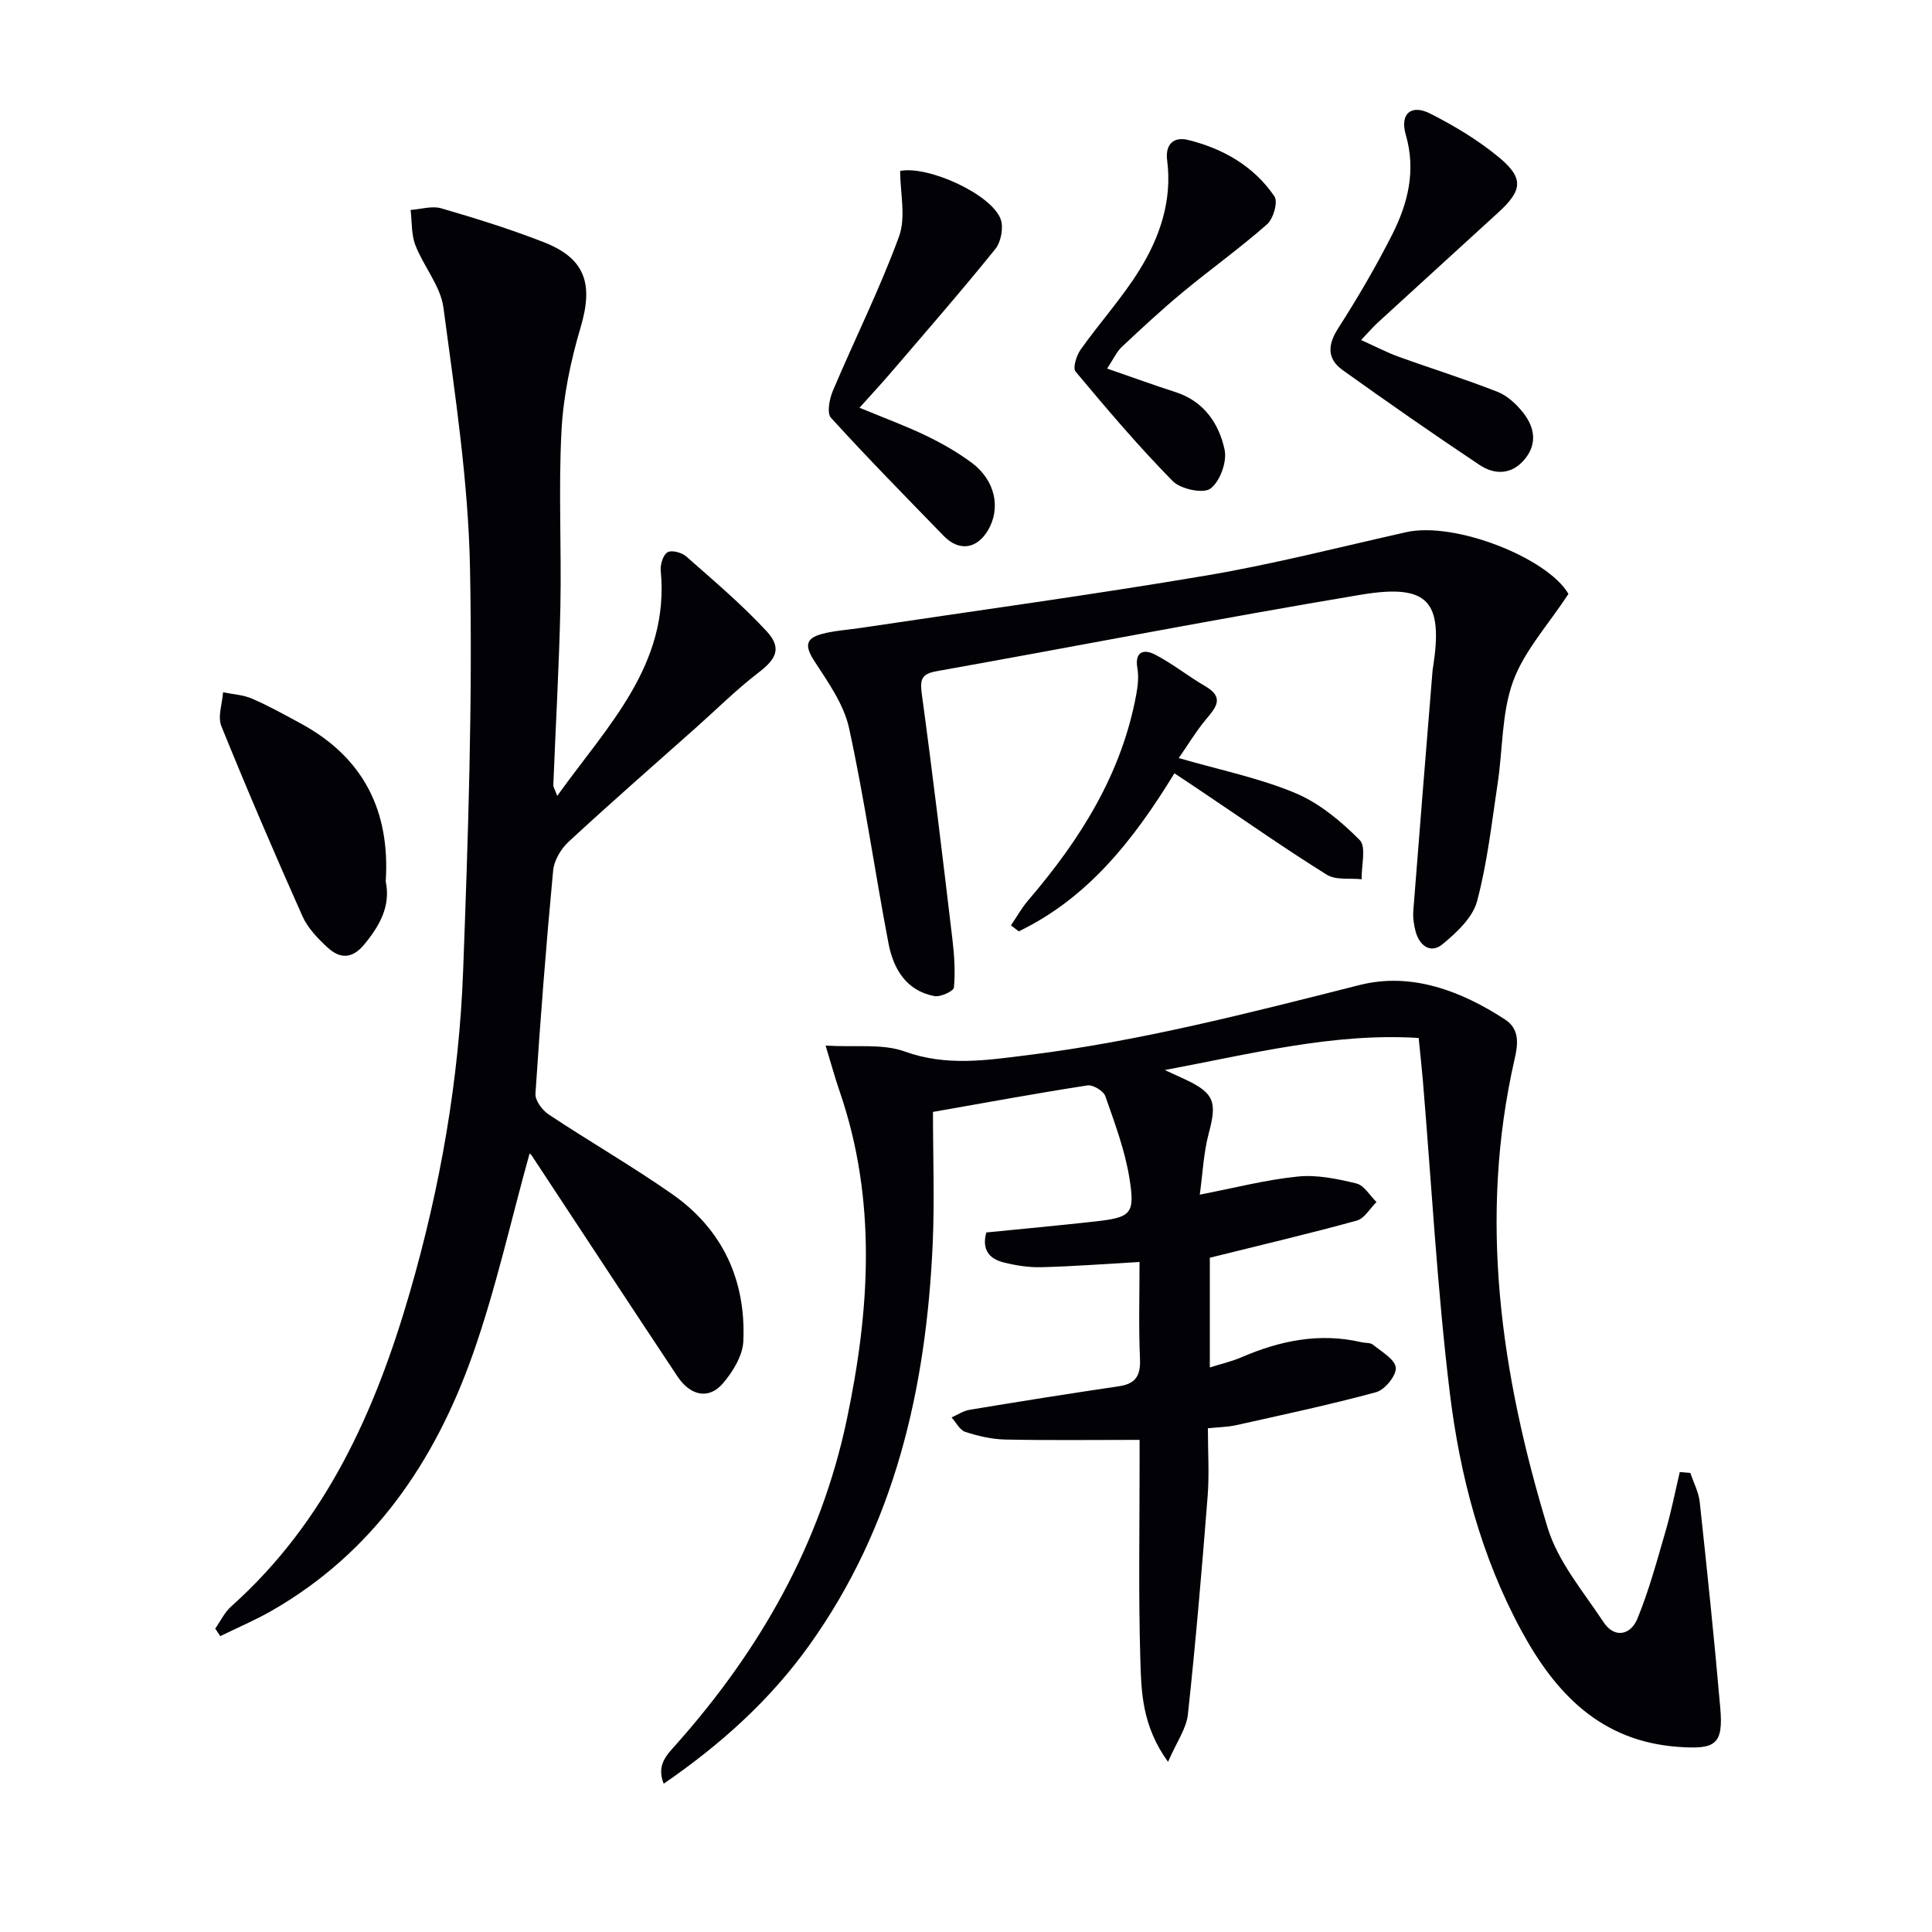 <svg enable-background="new 0 0 400 400" viewBox="0 0 400 400" xmlns="http://www.w3.org/2000/svg"><g fill="#010106"><path d="m349.97 304.96c.67 2 1.71 3.96 1.94 6.01 1.53 14.19 3.02 28.39 4.25 42.6.67 7.67-.99 8.66-8.73 8.1-16.03-1.16-25.41-11.08-32.45-24.07-8.36-15.4-12.75-32.21-14.83-49.37-2.59-21.42-3.76-43-5.56-64.52-.22-2.64-.52-5.27-.87-8.81-17.58-1.1-34.47 3.25-52.56 6.64 2.11.97 3.25 1.48 4.39 2.02 5.88 2.8 6.43 4.66 4.72 11.04-1.09 4.08-1.27 8.41-1.87 12.74 7.1-1.37 13.65-3.08 20.3-3.75 3.97-.41 8.19.48 12.14 1.44 1.6.39 2.78 2.51 4.15 3.84-1.35 1.32-2.49 3.4-4.08 3.84-9.88 2.72-19.86 5.06-30.43 7.69v22.72c2.3-.73 4.53-1.24 6.6-2.13 7.98-3.44 16.14-5.11 24.79-3.1.8.19 1.83.06 2.4.52 1.78 1.46 4.55 3.02 4.71 4.75.15 1.62-2.26 4.58-4.05 5.07-9.58 2.61-19.31 4.67-29.01 6.84-1.75.39-3.58.4-5.84.64 0 4.93.31 9.57-.06 14.17-1.18 15.04-2.46 30.08-4.08 45.08-.32 2.95-2.34 5.72-4.11 9.81-5.43-7.5-5.54-14.57-5.74-21.33-.4-13.49-.14-26.99-.15-40.49 0-1.79 0-3.59 0-4.84-9.64 0-18.74.12-27.83-.07-2.77-.06-5.6-.72-8.25-1.58-1.15-.37-1.91-1.96-2.85-2.99 1.23-.54 2.42-1.37 3.71-1.58 10.3-1.71 20.62-3.36 30.95-4.88 3.5-.52 4.5-2.23 4.35-5.69-.29-6.61-.09-13.25-.09-20.04-7.11.4-13.69.91-20.29 1.08-2.62.07-5.31-.35-7.86-.99-2.9-.73-4.58-2.61-3.57-6.2 7.35-.74 14.77-1.42 22.18-2.24 7.8-.86 8.65-1.47 7.45-8.98-.93-5.79-3.04-11.42-4.99-16.99-.38-1.09-2.56-2.41-3.7-2.24-10.48 1.62-20.91 3.54-31.99 5.49 0 9.25.35 18.36-.06 27.43-1.36 29.86-7.82 58.23-25.59 83.05-8.12 11.34-18.3 20.49-30.1 28.61-1.55-3.92.66-5.98 2.59-8.15 17.34-19.49 29.92-41.58 35.32-67.24 4.78-22.68 6.26-45.46-1.48-67.95-.94-2.72-1.69-5.5-2.91-9.48 6.31.38 11.79-.44 16.38 1.22 8.66 3.13 17 1.81 25.57.74 23.28-2.9 45.9-8.76 68.6-14.5 10.66-2.7 20.96 1.16 30.13 7.14 2.97 1.94 2.72 4.94 2 8.08-7.59 33.06-2.85 65.38 6.81 97.14 2.14 7.04 7.38 13.2 11.56 19.53 2.31 3.5 5.65 2.65 7.02-.68 2.43-5.92 4.1-12.16 5.89-18.32 1.15-3.97 1.94-8.04 2.89-12.06.72.06 1.46.12 2.19.19z"/><path d="m109.64 238.83c-3.89 13.96-6.99 28.08-11.77 41.61-7.84 22.17-20.59 40.98-41.59 53.03-3.43 1.97-7.11 3.52-10.67 5.27-.35-.52-.7-1.04-1.05-1.55 1.09-1.55 1.93-3.38 3.31-4.6 19.62-17.52 29.84-40.4 36.97-64.97 6.31-21.77 10.21-44.06 11.05-66.69 1.03-27.75 1.97-55.56 1.42-83.31-.35-18.01-3.12-36.02-5.5-53.93-.6-4.48-4.1-8.51-5.81-12.93-.86-2.22-.69-4.84-.99-7.29 2.12-.15 4.42-.9 6.34-.34 7.16 2.08 14.31 4.31 21.25 7.02 8.62 3.37 10.27 8.67 7.61 17.62-2.06 6.94-3.58 14.22-3.96 21.42-.64 12.13.02 24.32-.23 36.47-.26 12.29-.98 24.58-1.46 36.87-.02.42.29.85.81 2.25 10.44-14.59 23.28-27.1 21.43-46.63-.12-1.28.48-3.25 1.4-3.81.84-.51 2.95.05 3.86.85 5.68 5.01 11.5 9.93 16.64 15.48 3.23 3.49 2.04 5.75-1.62 8.55-4.59 3.52-8.72 7.64-13.06 11.5-8.79 7.82-17.66 15.56-26.29 23.55-1.59 1.47-3.02 3.88-3.21 5.97-1.45 15.38-2.65 30.79-3.66 46.2-.09 1.4 1.41 3.42 2.74 4.3 8.45 5.61 17.26 10.68 25.57 16.49 10.45 7.31 15.29 17.84 14.73 30.46-.13 2.98-2.15 6.28-4.19 8.68-2.89 3.42-6.73 2.69-9.45-1.4-10.11-15.21-20.12-30.49-30.18-45.74-.2-.26-.49-.45-.44-.4z"/><path d="m324.73 122.96c-4.25 6.49-9.18 11.83-11.47 18.13-2.38 6.54-2.11 14.02-3.18 21.06-1.24 8.2-2.14 16.51-4.28 24.47-.91 3.39-4.24 6.47-7.14 8.87-2.44 2.02-4.74.35-5.56-2.59-.39-1.42-.6-2.98-.48-4.45 1.28-16.56 2.64-33.12 3.98-49.68.01-.17.05-.33.08-.49 2.16-13.83-.92-17.49-14.98-15.14-29.3 4.9-58.46 10.58-87.7 15.81-3.04.54-3.58 1.53-3.17 4.6 2.31 16.95 4.34 33.95 6.36 50.94.39 3.3.61 6.68.31 9.97-.07.75-2.79 2.01-4.05 1.77-5.87-1.12-8.49-5.68-9.5-10.93-2.83-14.83-4.95-29.81-8.16-44.55-1.07-4.89-4.3-9.45-7.12-13.78-2-3.08-2.06-4.75 1.48-5.71 2.55-.69 5.25-.84 7.88-1.23 23.94-3.59 47.94-6.85 71.8-10.89 13.88-2.35 27.56-5.88 41.31-8.96 10.07-2.26 29.26 5.32 33.59 12.78z"/><path d="m281.8 70.4c3.09 1.39 5.35 2.58 7.72 3.44 6.83 2.47 13.78 4.63 20.54 7.29 2.05.81 3.94 2.59 5.33 4.36 2.31 2.95 2.94 6.36.31 9.56-2.7 3.28-6.24 3.31-9.41 1.19-9.54-6.36-18.96-12.93-28.29-19.6-3.24-2.32-3.18-5.17-.96-8.65 4.03-6.28 7.82-12.76 11.19-19.41 3.27-6.46 4.98-13.26 2.82-20.69-1.26-4.35 1.11-6.39 5.11-4.35 4.99 2.54 9.91 5.49 14.21 9.06 5.15 4.28 4.83 6.81-.1 11.33-8.34 7.64-16.72 15.25-25.06 22.9-.85.77-1.6 1.66-3.41 3.57z"/><path d="m177.95 84.42c5.34 2.21 9.68 3.8 13.82 5.8 3.27 1.58 6.49 3.42 9.4 5.58 4.91 3.64 6.12 9.47 3.32 14.09-2.32 3.82-5.98 4.29-9.1 1.07-7.85-8.09-15.77-16.13-23.35-24.47-.89-.98-.3-3.95.42-5.64 4.51-10.65 9.7-21.03 13.67-31.87 1.47-4.02.24-9.03.24-13.59 5.75-1.14 18.8 4.76 20.79 9.94.66 1.72.1 4.74-1.08 6.21-7.09 8.79-14.52 17.31-21.87 25.89-1.8 2.09-3.68 4.11-6.26 6.99z"/><path d="m79.86 182.47c1.05 5.11-1.21 9.13-4.42 13.04-2.53 3.08-5.07 3.01-7.61.67-2.04-1.88-4.13-4.05-5.23-6.53-5.8-13.01-11.42-26.11-16.77-39.31-.8-1.97.19-4.65.35-7.01 2.01.42 4.16.52 6.01 1.32 3.48 1.51 6.82 3.37 10.17 5.19 12.88 7.02 18.44 18.04 17.5 32.63z"/><path d="m229.22 76.31c5.44 1.88 9.77 3.46 14.16 4.87 5.87 1.89 8.99 6.5 10.16 11.92.54 2.49-.95 6.59-2.93 8.06-1.49 1.11-6.17.11-7.81-1.55-7.08-7.2-13.64-14.93-20.12-22.69-.62-.74.2-3.33 1.06-4.55 3.94-5.55 8.56-10.65 12.14-16.41 4.25-6.84 6.84-14.43 5.77-22.74-.45-3.51 1.49-4.94 4.3-4.25 7.26 1.78 13.64 5.42 17.91 11.69.77 1.13-.22 4.63-1.52 5.77-5.61 4.94-11.72 9.31-17.48 14.08-4.35 3.61-8.5 7.46-12.62 11.33-1.09 1.04-1.75 2.55-3.02 4.47z"/><path d="m243.15 160.1c-8.54 13.97-17.98 25.84-32.23 32.73-.54-.42-1.07-.84-1.61-1.25 1.18-1.73 2.21-3.59 3.56-5.17 10.73-12.52 19.36-26.13 22.39-42.67.32-1.75.53-3.64.23-5.36-.62-3.52 1.35-4.04 3.62-2.87 3.62 1.86 6.84 4.48 10.38 6.53 4.16 2.4 2.21 4.48.12 6.99-2.04 2.46-3.7 5.24-5.56 7.92 8.64 2.5 16.68 4.13 24.1 7.23 4.98 2.08 9.5 5.85 13.35 9.73 1.42 1.43.34 5.35.41 8.13-2.42-.27-5.32.23-7.19-.93-8.44-5.25-16.59-10.97-24.84-16.51-2.16-1.47-4.34-2.91-6.73-4.5z"/></g></svg>